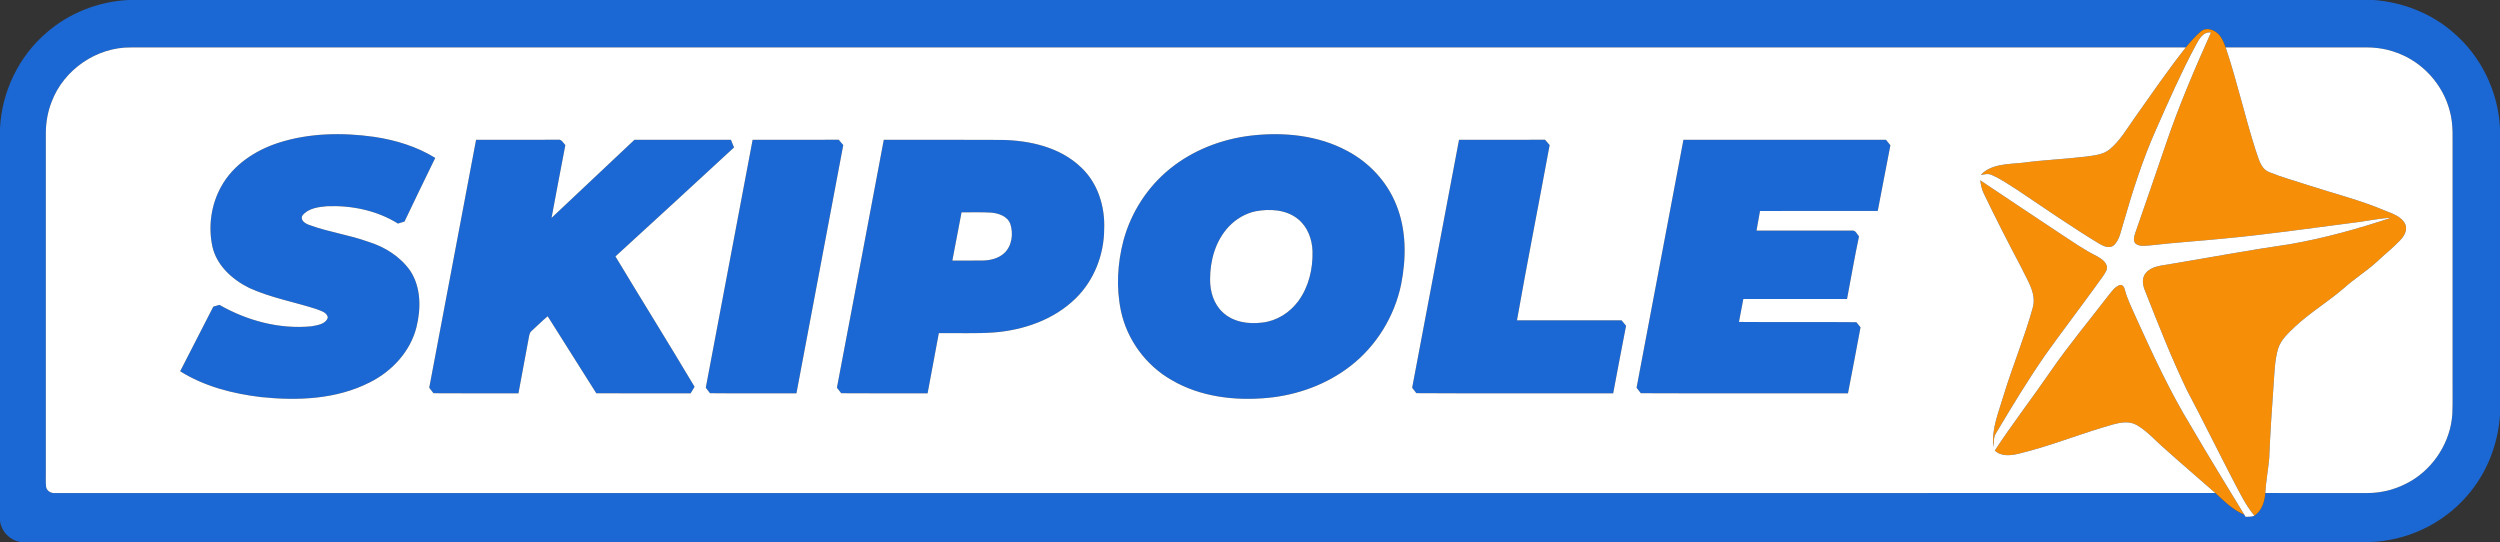 <?xml version="1.0" encoding="UTF-8" ?>
<!DOCTYPE svg PUBLIC "-//W3C//DTD SVG 1.1//EN" "http://www.w3.org/Graphics/SVG/1.1/DTD/svg11.dtd">
<svg width="1582pt" height="343pt" viewBox="0 0 1582 343" version="1.1" xmlns="http://www.w3.org/2000/svg">
<rect x="0" y="0" width="1582" height="343" fill="#333333" stroke="none"/>
<g id="#1b68d4ff">
<path fill="#1b68d4" opacity="1.00" d=" M 81.35 0.00 L 1502.06 0.00 C 1520.47 1.40 1538.52 8.41 1552.47 20.62 C 1570.14 35.65 1580.93 58.17 1582.00 81.31 L 1582.00 262.39 C 1580.82 281.28 1573.53 299.80 1560.94 313.99 C 1545.49 331.82 1522.35 342.59 1498.77 343.00 L 13.10 343.00 C 6.36 341.99 0.82 336.40 0.00 329.62 L 0.00 81.35 C 1.06 58.18 11.86 35.63 29.56 20.59 C 43.86 8.13 62.44 0.94 81.35 0.00 M 1392.81 19.78 C 1389.24 22.83 1386.13 26.38 1383.17 30.01 C 949.79 29.99 516.41 30.00 83.03 30.01 C 61.23 29.68 40.29 44.09 32.65 64.48 C 30.09 71.00 28.93 78.02 29.00 85.02 C 29.01 156.35 29.00 227.68 29.00 299.00 C 29.04 302.01 28.83 305.03 29.15 308.02 C 29.55 310.70 32.37 312.30 34.94 312.00 C 490.59 311.99 946.24 312.01 1401.89 311.99 C 1407.49 317.15 1413.01 322.72 1420.18 325.69 C 1420.39 326.03 1420.80 326.72 1421.01 327.06 C 1422.87 327.03 1424.81 327.07 1426.60 326.35 C 1431.30 323.15 1433.12 317.42 1433.48 311.99 C 1455.00 312.02 1476.52 312.00 1498.04 312.00 C 1507.62 312.02 1517.17 309.36 1525.43 304.52 C 1540.45 295.76 1550.73 279.38 1551.84 262.00 C 1552.19 254.33 1551.91 246.65 1552.00 238.98 C 1552.00 191.67 1552.00 144.36 1552.00 97.06 C 1551.86 88.05 1552.69 78.84 1550.17 70.07 C 1545.86 53.50 1533.12 39.38 1517.03 33.49 C 1510.68 31.02 1503.85 29.95 1497.06 30.00 C 1467.51 30.01 1437.97 29.98 1408.42 30.01 C 1407.11 26.51 1405.68 22.76 1402.54 20.49 C 1399.85 18.40 1395.63 17.45 1392.81 19.78 Z" />
<path fill="#1b68d4" opacity="1.00" d=" M 176.00 90.43 C 195.58 84.09 216.69 83.76 236.92 86.62 C 250.42 88.65 263.75 92.72 275.43 99.91 C 268.87 113.30 262.40 126.73 255.97 140.19 C 254.59 140.62 253.20 141.04 251.82 141.47 C 238.54 133.18 222.56 129.90 207.04 130.49 C 201.54 130.96 195.13 131.74 191.41 136.32 C 189.70 139.37 193.27 141.52 195.70 142.35 C 207.83 146.84 220.79 148.55 232.96 152.96 C 243.47 156.17 253.32 162.35 259.67 171.44 C 266.47 181.89 266.44 195.29 263.55 207.02 C 259.68 222.44 248.02 235.00 233.98 241.98 C 212.87 252.75 188.28 253.70 165.14 251.28 C 147.31 249.13 129.35 244.58 114.02 234.93 C 121.01 221.29 127.95 207.63 134.99 194.03 C 136.29 193.67 137.58 193.30 138.88 192.93 C 156.40 202.95 176.86 208.45 197.08 206.48 C 200.80 205.80 206.05 205.17 207.43 201.02 C 207.02 197.48 202.75 196.71 200.04 195.53 C 185.98 191.03 171.27 188.38 157.76 182.24 C 147.08 176.96 137.08 168.06 134.40 155.99 C 131.66 143.25 133.61 129.45 139.97 118.06 C 147.52 104.32 161.39 95.23 176.00 90.43 Z" />
<path fill="#1b68d4" opacity="1.00" d=" M 791.58 85.81 C 812.16 83.42 833.95 85.50 852.44 95.45 C 866.34 102.74 877.71 114.91 883.54 129.54 C 890.03 145.47 889.95 163.36 886.62 180.03 C 882.41 200.29 870.92 219.01 854.51 231.67 C 839.49 243.33 820.95 250.02 802.10 251.79 C 781.41 253.73 759.59 251.17 741.41 240.50 C 725.21 231.30 713.23 215.08 709.35 196.83 C 706.24 182.10 707.11 166.62 710.94 152.11 C 715.70 134.56 725.96 118.51 740.08 107.02 C 754.68 95.09 772.92 88.02 791.58 85.81 M 794.56 133.69 C 788.05 135.07 782.09 138.60 777.55 143.44 C 769.15 152.36 765.67 164.94 765.75 176.98 C 765.72 184.44 768.02 192.25 773.59 197.47 C 780.20 203.87 790.12 205.28 798.91 204.10 C 807.97 203.08 816.20 197.81 821.57 190.53 C 828.17 181.54 830.85 170.11 830.56 159.07 C 830.36 151.43 827.48 143.53 821.38 138.65 C 813.97 132.57 803.61 132.03 794.56 133.69 Z" />
<path fill="#1b68d4" opacity="1.00" d=" M 301.26 88.46 C 318.51 88.46 335.76 88.49 353.02 88.44 C 355.36 87.93 356.38 90.45 357.75 91.81 C 354.87 107.17 351.81 122.50 349.02 137.88 C 366.52 121.43 384.01 104.97 401.47 88.48 C 421.82 88.46 442.18 88.47 462.53 88.48 C 463.17 90.09 463.82 91.69 464.49 93.30 C 439.59 116.40 414.48 139.29 389.45 162.26 C 406.03 189.83 423.08 217.11 439.52 244.75 C 438.67 246.12 437.84 247.50 437.02 248.89 C 417.12 248.88 397.23 248.97 377.33 248.85 C 367.17 232.55 356.72 216.43 346.57 200.12 C 343.06 203.08 339.80 206.31 336.42 209.41 C 335.12 210.34 335.00 212.00 334.67 213.43 C 332.51 225.26 330.26 237.07 328.07 248.90 C 310.16 248.86 292.24 248.99 274.33 248.83 C 273.42 247.67 272.52 246.51 271.62 245.36 C 281.55 193.07 291.42 140.77 301.26 88.46 Z" />
<path fill="#1b68d4" opacity="1.00" d=" M 476.26 88.46 C 494.42 88.46 512.58 88.50 530.74 88.44 C 531.69 89.56 532.64 90.68 533.61 91.79 C 523.78 144.17 513.80 196.52 503.98 248.90 C 485.75 248.85 467.52 249.01 449.29 248.82 C 448.40 247.65 447.51 246.50 446.62 245.34 C 456.56 193.06 466.42 140.76 476.26 88.46 Z" />
<path fill="#1b68d4" opacity="1.00" d=" M 559.26 88.46 C 584.16 88.52 609.06 88.37 633.96 88.54 C 651.84 88.87 670.88 93.17 684.13 105.92 C 694.73 115.84 699.34 130.77 698.72 145.03 C 698.64 161.19 692.36 177.38 680.75 188.75 C 667.06 202.25 647.87 208.90 628.97 210.38 C 617.36 211.20 605.72 210.65 594.09 210.82 C 591.68 223.50 589.32 236.20 586.98 248.90 C 568.76 248.86 550.54 248.99 532.32 248.83 C 531.41 247.66 530.51 246.49 529.61 245.32 C 539.58 193.05 549.41 140.76 559.26 88.46 M 608.47 134.36 C 606.51 144.54 604.59 154.73 602.64 164.91 C 609.13 164.86 615.63 164.98 622.13 164.85 C 626.83 164.73 631.76 163.52 635.34 160.31 C 640.39 155.75 641.37 147.94 639.34 141.71 C 637.48 136.74 631.84 134.91 627.01 134.53 C 620.84 134.15 614.65 134.45 608.47 134.36 Z" />
<path fill="#1b68d4" opacity="1.00" d=" M 923.27 88.46 C 941.42 88.46 959.56 88.51 977.70 88.43 C 978.66 89.55 979.63 90.67 980.61 91.79 C 973.81 128.78 966.48 165.69 959.93 202.72 C 981.99 202.66 1004.06 202.72 1026.12 202.69 C 1027.06 203.84 1028.01 204.98 1028.97 206.13 C 1026.24 220.38 1023.46 234.62 1020.82 248.88 C 979.30 248.85 937.78 249.04 896.26 248.79 C 895.38 247.64 894.50 246.49 893.62 245.35 C 903.56 193.06 913.41 140.76 923.27 88.46 Z" />
<path fill="#1b68d4" opacity="1.00" d=" M 1065.28 88.46 C 1108.00 88.49 1150.73 88.45 1193.46 88.48 C 1194.37 89.62 1195.30 90.77 1196.24 91.92 C 1193.49 105.75 1190.96 119.63 1188.24 133.47 C 1163.40 133.50 1138.57 133.41 1113.73 133.52 C 1113.05 137.66 1112.25 141.78 1111.52 145.92 C 1131.69 145.89 1151.86 145.90 1172.03 145.91 C 1174.29 145.65 1175.13 148.22 1176.37 149.61 C 1173.59 162.75 1171.31 176.00 1168.80 189.20 C 1146.93 189.20 1125.06 189.20 1103.18 189.19 C 1102.18 194.02 1101.42 198.90 1100.41 203.73 C 1125.18 203.95 1149.95 203.65 1174.72 203.89 C 1175.57 204.97 1176.45 206.05 1177.34 207.12 C 1174.80 221.07 1172.05 234.97 1169.40 248.90 C 1125.71 248.85 1082.01 249.01 1038.31 248.82 C 1037.41 247.66 1036.51 246.51 1035.62 245.36 C 1045.56 193.07 1055.40 140.76 1065.28 88.46 Z" />
</g>
<g id="#f68e08ff">
<path fill="#f68e08" opacity="1.00" d=" M 1392.81 19.78 C 1395.63 17.45 1399.85 18.40 1402.54 20.49 C 1405.68 22.76 1407.11 26.51 1408.42 30.01 C 1415.58 51.33 1420.44 73.33 1427.28 94.74 C 1429.24 99.91 1430.21 106.67 1436.05 108.97 C 1444.10 112.26 1452.55 114.51 1460.82 117.25 C 1476.85 122.48 1493.28 126.56 1508.85 133.12 C 1513.74 135.16 1519.76 136.81 1522.13 142.07 C 1523.53 145.67 1521.36 149.38 1518.93 151.93 C 1514.22 156.89 1508.83 161.13 1503.88 165.82 C 1497.32 171.72 1489.81 176.43 1483.24 182.30 C 1473.37 190.84 1462.10 197.61 1452.51 206.48 C 1448.29 210.58 1443.54 214.66 1441.65 220.43 C 1439.44 227.78 1439.32 235.52 1438.76 243.11 C 1437.63 258.72 1436.59 274.35 1435.97 289.99 C 1435.29 297.34 1433.89 304.60 1433.48 311.99 C 1433.12 317.42 1431.30 323.15 1426.60 326.35 C 1420.95 319.65 1417.27 311.66 1413.17 304.00 C 1403.33 285.05 1393.94 265.89 1383.95 247.02 C 1374.01 226.38 1365.67 205.02 1357.27 183.73 C 1355.85 180.29 1355.21 175.93 1357.80 172.86 C 1361.32 168.46 1367.37 168.14 1372.50 167.25 C 1397.98 163.02 1423.37 158.21 1448.94 154.54 C 1470.77 150.76 1492.18 144.77 1513.18 137.78 C 1504.37 138.27 1495.71 140.32 1486.93 141.24 C 1460.68 144.62 1434.47 148.41 1408.11 150.87 C 1392.41 152.47 1376.64 153.43 1360.96 155.25 C 1357.86 155.43 1354.29 156.21 1351.57 154.31 C 1349.50 152.50 1350.55 149.53 1351.23 147.32 C 1357.74 128.70 1364.12 110.04 1370.50 91.38 C 1378.68 67.24 1388.71 43.78 1399.13 20.53 C 1394.03 19.92 1391.54 24.87 1389.50 28.60 C 1380.25 45.85 1372.37 63.80 1364.46 81.69 C 1355.84 100.98 1349.44 121.16 1343.61 141.43 C 1342.11 146.04 1341.43 151.30 1337.96 154.95 C 1335.31 157.53 1331.39 155.98 1328.68 154.38 C 1310.92 143.63 1293.87 131.78 1276.63 120.23 C 1271.33 116.85 1266.12 113.23 1260.33 110.73 C 1258.13 109.60 1255.70 110.39 1253.43 110.69 C 1260.21 103.52 1270.90 103.98 1279.96 102.99 C 1293.08 101.19 1306.33 100.74 1319.47 99.16 C 1324.90 98.35 1330.88 98.06 1335.25 94.31 C 1341.66 88.88 1345.91 81.48 1350.71 74.70 C 1361.34 59.66 1371.77 44.48 1383.17 30.01 C 1386.13 26.38 1389.24 22.83 1392.81 19.78 Z" />
<path fill="#f68e08" opacity="1.00" d=" M 1253.09 114.09 C 1270.07 125.39 1286.97 136.79 1304.00 148.02 C 1311.51 152.92 1318.86 158.14 1326.93 162.10 C 1330.05 163.86 1334.43 166.76 1333.01 170.97 C 1331.24 174.69 1328.43 177.80 1326.14 181.20 C 1315.53 195.89 1304.48 210.27 1293.97 225.04 C 1282.99 240.96 1272.96 257.50 1263.09 274.11 C 1261.33 276.70 1261.86 279.99 1261.44 282.94 C 1260.02 271.50 1264.83 260.70 1267.96 249.97 C 1273.59 231.53 1281.05 213.69 1286.22 195.12 C 1289.01 185.91 1282.98 177.62 1279.30 169.68 C 1270.95 153.92 1262.83 138.04 1255.11 121.96 C 1253.92 119.49 1253.50 116.76 1253.09 114.09 Z" />
<path fill="#f68e08" opacity="1.00" d=" M 1341.39 180.39 C 1343.08 179.90 1344.20 181.61 1344.52 183.04 C 1346.07 189.18 1348.98 194.82 1351.50 200.59 C 1362.25 224.28 1373.17 247.97 1386.76 270.20 C 1397.66 288.84 1408.93 307.25 1420.18 325.69 C 1413.01 322.72 1407.49 317.15 1401.89 311.99 C 1391.43 302.79 1380.80 293.78 1370.45 284.47 C 1364.33 279.29 1359.08 272.97 1352.06 268.94 C 1347.42 266.25 1341.83 267.32 1336.94 268.63 C 1316.86 274.29 1297.48 282.30 1277.17 287.17 C 1272.21 288.31 1266.32 288.94 1262.30 285.13 C 1273.55 267.94 1286.17 251.69 1297.78 234.75 C 1309.27 218.12 1322.25 202.59 1334.54 186.56 C 1336.49 184.22 1338.36 181.40 1341.39 180.39 Z" />
</g>
<g id="#ffffffff">
<path fill="#ffffff" opacity="1.00" d=" M 1389.50 28.60 C 1391.54 24.87 1394.03 19.92 1399.13 20.53 C 1388.71 43.78 1378.68 67.24 1370.50 91.38 C 1364.12 110.04 1357.74 128.70 1351.23 147.32 C 1350.55 149.53 1349.50 152.50 1351.57 154.31 C 1354.29 156.21 1357.86 155.43 1360.96 155.25 C 1376.64 153.43 1392.41 152.47 1408.11 150.87 C 1434.47 148.41 1460.68 144.62 1486.93 141.24 C 1495.71 140.32 1504.37 138.27 1513.18 137.78 C 1492.18 144.77 1470.77 150.76 1448.94 154.54 C 1423.37 158.21 1397.98 163.02 1372.50 167.25 C 1367.37 168.14 1361.32 168.46 1357.80 172.86 C 1355.21 175.93 1355.85 180.29 1357.27 183.73 C 1365.67 205.02 1374.01 226.38 1383.95 247.02 C 1393.94 265.89 1403.33 285.05 1413.17 304.00 C 1417.27 311.66 1420.95 319.65 1426.60 326.35 C 1424.81 327.07 1422.87 327.03 1421.01 327.06 C 1420.80 326.72 1420.39 326.03 1420.18 325.69 C 1408.93 307.25 1397.66 288.84 1386.76 270.20 C 1373.17 247.97 1362.25 224.28 1351.50 200.59 C 1348.98 194.82 1346.07 189.18 1344.52 183.04 C 1344.20 181.61 1343.08 179.90 1341.39 180.39 C 1338.36 181.40 1336.49 184.22 1334.54 186.56 C 1322.25 202.59 1309.27 218.12 1297.78 234.75 C 1286.17 251.69 1273.55 267.94 1262.30 285.13 C 1266.32 288.94 1272.21 288.31 1277.17 287.17 C 1297.48 282.30 1316.86 274.29 1336.94 268.63 C 1341.83 267.32 1347.42 266.25 1352.06 268.94 C 1359.08 272.97 1364.33 279.29 1370.45 284.47 C 1380.80 293.78 1391.43 302.79 1401.89 311.99 C 946.24 312.01 490.59 311.99 34.94 312.00 C 32.37 312.30 29.55 310.70 29.15 308.02 C 28.83 305.03 29.04 302.01 29.00 299.00 C 29.00 227.68 29.01 156.35 29.00 85.02 C 28.93 78.02 30.09 71.00 32.65 64.48 C 40.29 44.09 61.23 29.68 83.03 30.01 C 516.41 30.00 949.79 29.99 1383.17 30.01 C 1371.77 44.48 1361.34 59.66 1350.71 74.70 C 1345.91 81.48 1341.66 88.88 1335.25 94.31 C 1330.88 98.06 1324.90 98.35 1319.47 99.16 C 1306.33 100.74 1293.08 101.19 1279.96 102.99 C 1270.90 103.98 1260.21 103.52 1253.43 110.69 C 1255.70 110.39 1258.13 109.60 1260.33 110.73 C 1266.12 113.23 1271.33 116.85 1276.63 120.23 C 1293.87 131.78 1310.92 143.63 1328.68 154.38 C 1331.39 155.98 1335.31 157.53 1337.96 154.95 C 1341.43 151.30 1342.11 146.04 1343.61 141.43 C 1349.44 121.16 1355.84 100.98 1364.46 81.69 C 1372.37 63.80 1380.25 45.85 1389.50 28.60 M 176.00 90.43 C 161.39 95.23 147.52 104.32 139.97 118.06 C 133.61 129.45 131.66 143.25 134.40 155.99 C 137.08 168.06 147.08 176.96 157.76 182.24 C 171.27 188.38 185.98 191.03 200.04 195.53 C 202.75 196.71 207.02 197.48 207.43 201.02 C 206.05 205.17 200.80 205.80 197.08 206.48 C 176.86 208.45 156.40 202.95 138.88 192.93 C 137.58 193.30 136.29 193.67 134.99 194.03 C 127.95 207.63 121.01 221.29 114.02 234.93 C 129.35 244.58 147.31 249.13 165.14 251.28 C 188.28 253.70 212.87 252.75 233.98 241.98 C 248.02 235.00 259.68 222.44 263.55 207.02 C 266.44 195.29 266.47 181.89 259.67 171.44 C 253.32 162.35 243.47 156.17 232.96 152.96 C 220.79 148.55 207.83 146.84 195.70 142.35 C 193.27 141.52 189.70 139.37 191.41 136.32 C 195.13 131.74 201.54 130.96 207.04 130.49 C 222.56 129.90 238.54 133.18 251.82 141.47 C 253.20 141.04 254.59 140.62 255.97 140.19 C 262.40 126.73 268.87 113.30 275.43 99.91 C 263.75 92.72 250.42 88.65 236.92 86.62 C 216.69 83.76 195.58 84.09 176.00 90.43 M 791.58 85.81 C 772.92 88.02 754.68 95.09 740.08 107.02 C 725.96 118.51 715.70 134.56 710.94 152.11 C 707.11 166.62 706.24 182.10 709.35 196.83 C 713.23 215.08 725.21 231.30 741.41 240.50 C 759.59 251.17 781.41 253.73 802.10 251.79 C 820.95 250.02 839.49 243.33 854.51 231.67 C 870.92 219.01 882.41 200.29 886.62 180.03 C 889.95 163.36 890.03 145.47 883.54 129.54 C 877.71 114.91 866.34 102.74 852.44 95.45 C 833.95 85.50 812.16 83.42 791.58 85.81 M 301.26 88.46 C 291.42 140.77 281.55 193.07 271.62 245.36 C 272.52 246.51 273.42 247.67 274.33 248.83 C 292.24 248.99 310.16 248.86 328.07 248.90 C 330.26 237.07 332.51 225.26 334.67 213.43 C 335.00 212.00 335.12 210.34 336.42 209.41 C 339.80 206.31 343.06 203.08 346.57 200.12 C 356.72 216.43 367.17 232.55 377.33 248.85 C 397.23 248.97 417.12 248.88 437.02 248.89 C 437.84 247.50 438.67 246.12 439.52 244.75 C 423.08 217.11 406.03 189.83 389.45 162.26 C 414.48 139.29 439.59 116.40 464.49 93.30 C 463.82 91.69 463.17 90.09 462.53 88.48 C 442.18 88.47 421.82 88.46 401.47 88.48 C 384.01 104.97 366.52 121.43 349.02 137.88 C 351.81 122.50 354.87 107.17 357.75 91.81 C 356.38 90.45 355.36 87.93 353.02 88.44 C 335.76 88.49 318.51 88.46 301.26 88.46 M 476.26 88.46 C 466.42 140.76 456.56 193.06 446.62 245.34 C 447.51 246.50 448.40 247.65 449.29 248.82 C 467.52 249.01 485.75 248.85 503.98 248.90 C 513.80 196.52 523.78 144.17 533.61 91.79 C 532.64 90.68 531.69 89.56 530.74 88.44 C 512.58 88.50 494.42 88.46 476.26 88.46 M 559.26 88.46 C 549.41 140.76 539.58 193.05 529.61 245.32 C 530.51 246.49 531.41 247.66 532.32 248.83 C 550.54 248.99 568.76 248.86 586.98 248.90 C 589.32 236.20 591.68 223.50 594.09 210.82 C 605.72 210.65 617.36 211.20 628.97 210.38 C 647.87 208.90 667.06 202.25 680.75 188.75 C 692.36 177.38 698.64 161.19 698.72 145.03 C 699.34 130.77 694.73 115.84 684.13 105.92 C 670.88 93.17 651.84 88.87 633.96 88.54 C 609.06 88.37 584.16 88.52 559.26 88.46 M 923.27 88.46 C 913.41 140.76 903.56 193.06 893.62 245.35 C 894.50 246.49 895.38 247.64 896.26 248.79 C 937.78 249.04 979.30 248.85 1020.82 248.88 C 1023.46 234.62 1026.24 220.38 1028.97 206.13 C 1028.01 204.98 1027.06 203.84 1026.12 202.69 C 1004.06 202.72 981.99 202.66 959.93 202.72 C 966.48 165.69 973.81 128.78 980.61 91.79 C 979.63 90.67 978.66 89.55 977.70 88.43 C 959.56 88.51 941.42 88.46 923.27 88.46 M 1065.28 88.46 C 1055.40 140.76 1045.56 193.07 1035.62 245.36 C 1036.51 246.51 1037.41 247.66 1038.31 248.82 C 1082.01 249.01 1125.71 248.85 1169.40 248.90 C 1172.05 234.97 1174.80 221.07 1177.34 207.12 C 1176.45 206.05 1175.57 204.97 1174.72 203.89 C 1149.95 203.65 1125.18 203.95 1100.41 203.73 C 1101.42 198.90 1102.18 194.02 1103.18 189.19 C 1125.06 189.20 1146.93 189.20 1168.80 189.20 C 1171.31 176.00 1173.59 162.75 1176.37 149.61 C 1175.13 148.22 1174.29 145.65 1172.03 145.91 C 1151.86 145.90 1131.69 145.89 1111.52 145.92 C 1112.25 141.78 1113.05 137.66 1113.73 133.52 C 1138.57 133.41 1163.40 133.50 1188.24 133.47 C 1190.96 119.63 1193.49 105.75 1196.24 91.92 C 1195.30 90.77 1194.37 89.62 1193.46 88.48 C 1150.73 88.45 1108.00 88.49 1065.28 88.46 M 1253.09 114.09 C 1253.50 116.76 1253.92 119.49 1255.11 121.96 C 1262.83 138.04 1270.95 153.92 1279.30 169.68 C 1282.98 177.62 1289.01 185.91 1286.22 195.12 C 1281.05 213.69 1273.59 231.53 1267.96 249.97 C 1264.83 260.70 1260.02 271.50 1261.44 282.94 C 1261.86 279.99 1261.33 276.70 1263.09 274.11 C 1272.96 257.50 1282.99 240.96 1293.97 225.04 C 1304.48 210.27 1315.53 195.89 1326.14 181.20 C 1328.43 177.80 1331.24 174.69 1333.01 170.97 C 1334.43 166.76 1330.05 163.86 1326.93 162.10 C 1318.86 158.14 1311.51 152.92 1304.00 148.02 C 1286.97 136.79 1270.07 125.39 1253.09 114.09 Z" />
<path fill="#ffffff" opacity="1.00" d=" M 1408.42 30.01 C 1437.97 29.98 1467.51 30.01 1497.06 30.00 C 1503.85 29.95 1510.68 31.02 1517.03 33.49 C 1533.12 39.38 1545.86 53.50 1550.17 70.07 C 1552.69 78.84 1551.86 88.05 1552.00 97.06 C 1552.00 144.36 1552.00 191.67 1552.00 238.98 C 1551.91 246.65 1552.19 254.33 1551.84 262.00 C 1550.73 279.38 1540.45 295.76 1525.43 304.52 C 1517.17 309.36 1507.62 312.02 1498.04 312.00 C 1476.52 312.00 1455.00 312.02 1433.48 311.99 C 1433.89 304.60 1435.29 297.34 1435.97 289.99 C 1436.59 274.35 1437.63 258.72 1438.76 243.11 C 1439.32 235.52 1439.44 227.78 1441.65 220.43 C 1443.54 214.66 1448.29 210.58 1452.51 206.48 C 1462.10 197.61 1473.37 190.84 1483.24 182.30 C 1489.81 176.43 1497.32 171.72 1503.88 165.82 C 1508.83 161.13 1514.22 156.89 1518.93 151.93 C 1521.36 149.38 1523.53 145.67 1522.13 142.07 C 1519.76 136.81 1513.74 135.16 1508.85 133.12 C 1493.28 126.56 1476.85 122.48 1460.82 117.25 C 1452.55 114.51 1444.10 112.26 1436.05 108.97 C 1430.21 106.67 1429.24 99.91 1427.28 94.74 C 1420.44 73.33 1415.58 51.33 1408.42 30.01 Z" />
<path fill="#ffffff" opacity="1.00" d=" M 794.56 133.69 C 803.61 132.03 813.97 132.57 821.38 138.65 C 827.48 143.53 830.36 151.43 830.56 159.07 C 830.85 170.11 828.17 181.54 821.57 190.53 C 816.20 197.81 807.97 203.08 798.91 204.10 C 790.12 205.28 780.20 203.87 773.59 197.47 C 768.02 192.25 765.72 184.44 765.75 176.98 C 765.67 164.94 769.15 152.36 777.55 143.44 C 782.09 138.60 788.05 135.07 794.56 133.69 Z" />
<path fill="#ffffff" opacity="1.00" d=" M 608.47 134.36 C 614.65 134.45 620.84 134.15 627.01 134.53 C 631.84 134.91 637.48 136.74 639.34 141.71 C 641.37 147.94 640.39 155.75 635.34 160.31 C 631.76 163.52 626.83 164.73 622.13 164.85 C 615.63 164.98 609.13 164.86 602.64 164.91 C 604.59 154.73 606.51 144.54 608.47 134.36 Z" />
</g>
</svg>
